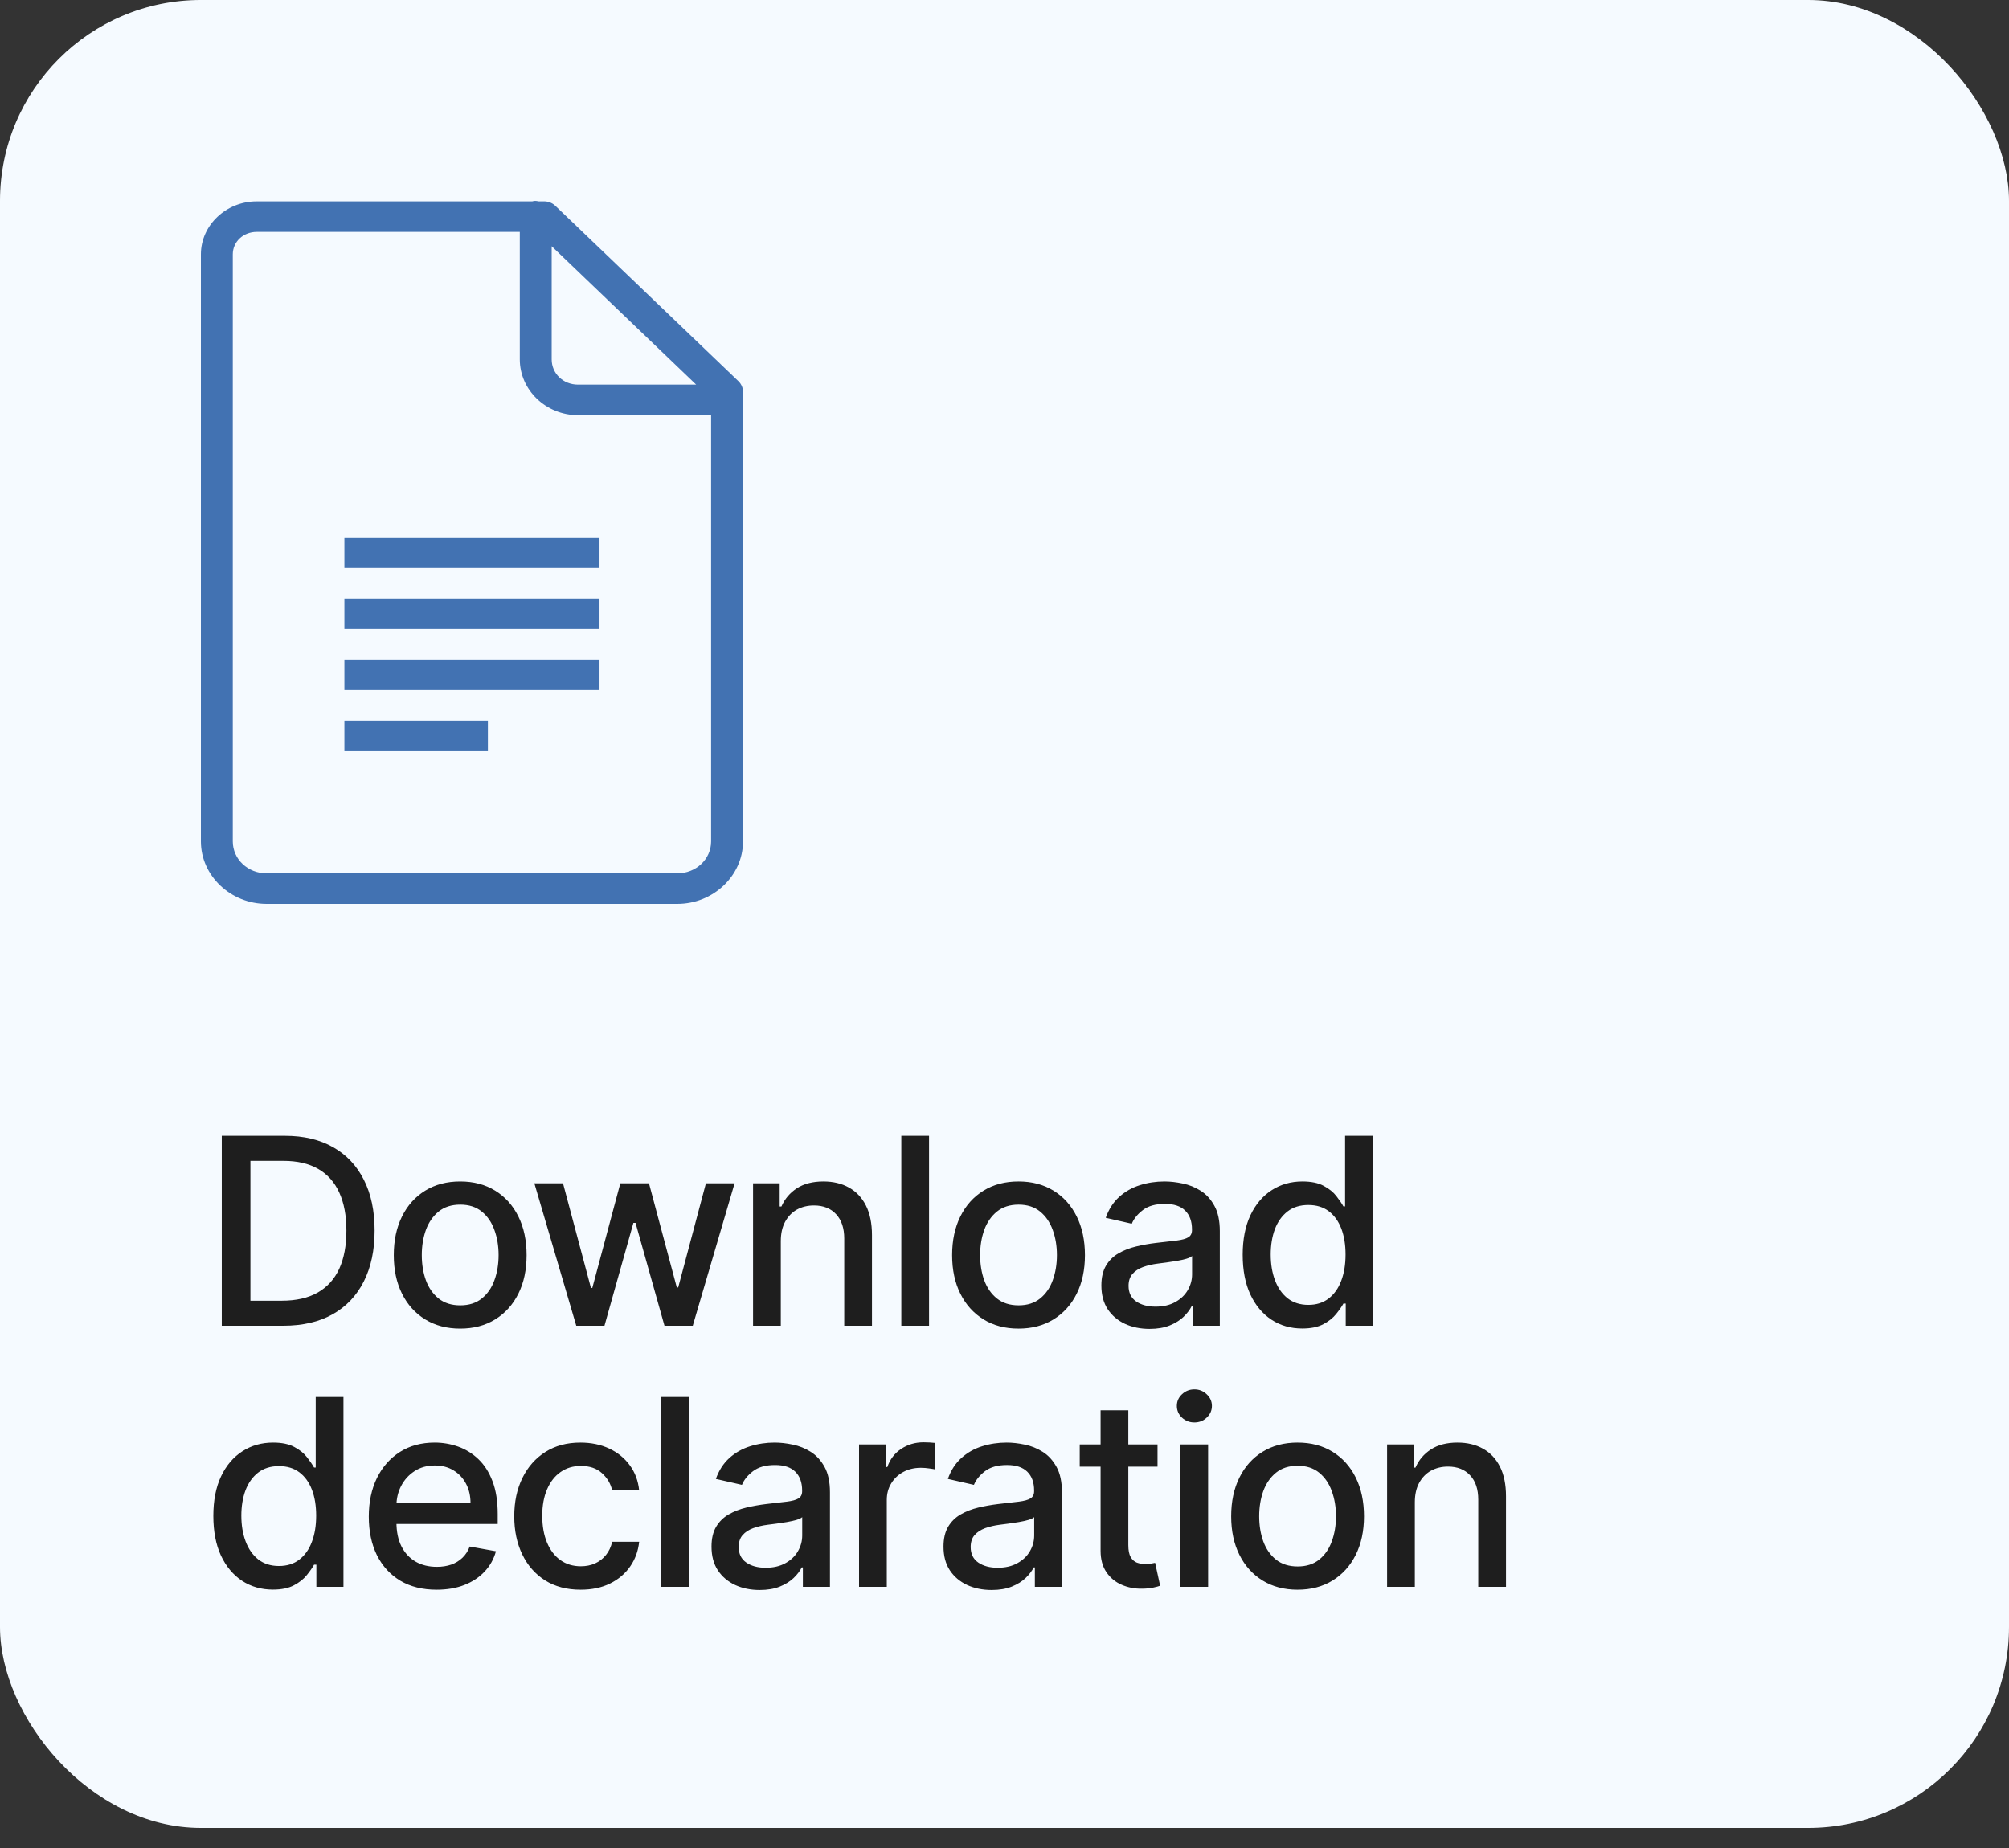 <?xml version="1.0" encoding="UTF-8"?> <svg xmlns="http://www.w3.org/2000/svg" width="100" height="92" viewBox="0 0 100 92" fill="none"><rect x="0" y="0" width="100" height="92" fill="#333333" stroke="none"/><rect width="100" height="91" rx="10" fill="#F5FAFF"></rect><path d="M14.099 66H11.039V56.545H14.196C15.123 56.545 15.918 56.735 16.583 57.113C17.248 57.489 17.757 58.029 18.111 58.734C18.468 59.435 18.647 60.277 18.647 61.259C18.647 62.244 18.467 63.09 18.107 63.798C17.75 64.506 17.233 65.05 16.555 65.432C15.878 65.811 15.06 66 14.099 66ZM12.465 64.754H14.021C14.741 64.754 15.34 64.618 15.817 64.347C16.294 64.073 16.651 63.678 16.888 63.161C17.125 62.641 17.243 62.007 17.243 61.259C17.243 60.517 17.125 59.888 16.888 59.371C16.654 58.854 16.305 58.461 15.84 58.194C15.375 57.926 14.798 57.792 14.109 57.792H12.465V64.754ZM22.907 66.143C22.242 66.143 21.662 65.991 21.166 65.686C20.671 65.381 20.286 64.955 20.012 64.407C19.738 63.859 19.601 63.219 19.601 62.487C19.601 61.751 19.738 61.108 20.012 60.557C20.286 60.006 20.671 59.578 21.166 59.274C21.662 58.969 22.242 58.817 22.907 58.817C23.571 58.817 24.151 58.969 24.647 59.274C25.142 59.578 25.527 60.006 25.801 60.557C26.075 61.108 26.212 61.751 26.212 62.487C26.212 63.219 26.075 63.859 25.801 64.407C25.527 64.955 25.142 65.381 24.647 65.686C24.151 65.991 23.571 66.143 22.907 66.143ZM22.911 64.984C23.342 64.984 23.699 64.871 23.982 64.643C24.265 64.415 24.475 64.112 24.61 63.733C24.749 63.355 24.818 62.938 24.818 62.482C24.818 62.03 24.749 61.614 24.61 61.236C24.475 60.854 24.265 60.548 23.982 60.317C23.699 60.086 23.342 59.971 22.911 59.971C22.477 59.971 22.117 60.086 21.831 60.317C21.548 60.548 21.337 60.854 21.198 61.236C21.063 61.614 20.995 62.03 20.995 62.482C20.995 62.938 21.063 63.355 21.198 63.733C21.337 64.112 21.548 64.415 21.831 64.643C22.117 64.871 22.477 64.984 22.911 64.984ZM28.684 66L26.598 58.909H28.024L29.414 64.117H29.483L30.877 58.909H32.303L33.688 64.093H33.758L35.138 58.909H36.565L34.483 66H33.075L31.634 60.88H31.528L30.088 66H28.684ZM38.865 61.79V66H37.484V58.909H38.809V60.063H38.897C39.06 59.688 39.316 59.386 39.663 59.158C40.014 58.931 40.456 58.817 40.988 58.817C41.472 58.817 41.895 58.918 42.258 59.121C42.621 59.322 42.903 59.62 43.103 60.017C43.303 60.414 43.403 60.905 43.403 61.49V66H42.023V61.656C42.023 61.142 41.889 60.74 41.621 60.451C41.353 60.159 40.985 60.012 40.517 60.012C40.197 60.012 39.913 60.082 39.663 60.22C39.417 60.359 39.222 60.562 39.077 60.83C38.936 61.094 38.865 61.414 38.865 61.79ZM46.244 56.545V66H44.864V56.545H46.244ZM50.698 66.143C50.033 66.143 49.453 65.991 48.958 65.686C48.462 65.381 48.078 64.955 47.804 64.407C47.53 63.859 47.393 63.219 47.393 62.487C47.393 61.751 47.53 61.108 47.804 60.557C48.078 60.006 48.462 59.578 48.958 59.274C49.453 58.969 50.033 58.817 50.698 58.817C51.363 58.817 51.943 58.969 52.439 59.274C52.934 59.578 53.319 60.006 53.593 60.557C53.867 61.108 54.004 61.751 54.004 62.487C54.004 63.219 53.867 63.859 53.593 64.407C53.319 64.955 52.934 65.381 52.439 65.686C51.943 65.991 51.363 66.143 50.698 66.143ZM50.703 64.984C51.134 64.984 51.491 64.871 51.774 64.643C52.057 64.415 52.266 64.112 52.402 63.733C52.54 63.355 52.609 62.938 52.609 62.482C52.609 62.03 52.54 61.614 52.402 61.236C52.266 60.854 52.057 60.548 51.774 60.317C51.491 60.086 51.134 59.971 50.703 59.971C50.269 59.971 49.909 60.086 49.623 60.317C49.339 60.548 49.129 60.854 48.99 61.236C48.855 61.614 48.787 62.03 48.787 62.482C48.787 62.938 48.855 63.355 48.99 63.733C49.129 64.112 49.339 64.415 49.623 64.643C49.909 64.871 50.269 64.984 50.703 64.984ZM57.218 66.157C56.769 66.157 56.362 66.074 55.999 65.908C55.636 65.738 55.348 65.494 55.136 65.174C54.927 64.854 54.822 64.461 54.822 63.996C54.822 63.596 54.899 63.267 55.053 63.008C55.207 62.75 55.414 62.545 55.676 62.395C55.938 62.244 56.23 62.13 56.553 62.053C56.876 61.976 57.206 61.917 57.541 61.877C57.966 61.828 58.31 61.788 58.575 61.758C58.84 61.724 59.032 61.67 59.152 61.596C59.272 61.522 59.332 61.402 59.332 61.236V61.203C59.332 60.8 59.218 60.488 58.991 60.266C58.766 60.045 58.431 59.934 57.984 59.934C57.52 59.934 57.153 60.037 56.886 60.243C56.621 60.446 56.438 60.673 56.336 60.922L55.039 60.626C55.193 60.196 55.417 59.848 55.713 59.583C56.011 59.315 56.355 59.121 56.742 59.001C57.13 58.878 57.538 58.817 57.966 58.817C58.249 58.817 58.549 58.851 58.866 58.918C59.186 58.983 59.485 59.103 59.762 59.278C60.042 59.454 60.271 59.705 60.449 60.031C60.628 60.354 60.717 60.774 60.717 61.291V66H59.369V65.031H59.314C59.224 65.209 59.091 65.385 58.912 65.557C58.734 65.729 58.504 65.872 58.224 65.986C57.944 66.1 57.609 66.157 57.218 66.157ZM57.518 65.049C57.9 65.049 58.226 64.974 58.497 64.823C58.771 64.672 58.978 64.475 59.12 64.232C59.264 63.986 59.337 63.722 59.337 63.443V62.528C59.288 62.578 59.192 62.624 59.051 62.667C58.912 62.707 58.754 62.742 58.575 62.773C58.397 62.801 58.223 62.827 58.053 62.852C57.884 62.873 57.743 62.892 57.629 62.907C57.361 62.941 57.116 62.998 56.895 63.078C56.676 63.158 56.501 63.273 56.368 63.424C56.239 63.572 56.175 63.769 56.175 64.015C56.175 64.356 56.301 64.615 56.553 64.79C56.806 64.963 57.127 65.049 57.518 65.049ZM64.82 66.138C64.248 66.138 63.737 65.992 63.288 65.7C62.841 65.404 62.49 64.984 62.235 64.44C61.983 63.892 61.856 63.235 61.856 62.468C61.856 61.702 61.984 61.047 62.239 60.502C62.498 59.957 62.852 59.54 63.301 59.251C63.751 58.961 64.26 58.817 64.829 58.817C65.269 58.817 65.623 58.891 65.891 59.038C66.162 59.183 66.371 59.352 66.519 59.546C66.67 59.74 66.787 59.911 66.87 60.059H66.953V56.545H68.333V66H66.985V64.897H66.87C66.787 65.047 66.667 65.22 66.51 65.414C66.356 65.608 66.144 65.777 65.873 65.921C65.602 66.066 65.251 66.138 64.82 66.138ZM65.125 64.961C65.522 64.961 65.857 64.857 66.131 64.647C66.408 64.435 66.618 64.141 66.759 63.766C66.904 63.39 66.976 62.953 66.976 62.455C66.976 61.962 66.905 61.531 66.764 61.162C66.622 60.793 66.414 60.505 66.141 60.299C65.867 60.092 65.528 59.989 65.125 59.989C64.709 59.989 64.363 60.097 64.086 60.312C63.809 60.528 63.6 60.822 63.458 61.194C63.32 61.567 63.251 61.987 63.251 62.455C63.251 62.928 63.321 63.355 63.463 63.733C63.605 64.112 63.814 64.412 64.091 64.633C64.371 64.852 64.716 64.961 65.125 64.961ZM13.582 79.138C13.01 79.138 12.499 78.992 12.05 78.7C11.604 78.404 11.253 77.984 10.997 77.44C10.745 76.892 10.619 76.235 10.619 75.468C10.619 74.702 10.746 74.046 11.002 73.502C11.26 72.957 11.614 72.54 12.064 72.251C12.513 71.961 13.022 71.817 13.592 71.817C14.032 71.817 14.386 71.891 14.653 72.038C14.924 72.183 15.133 72.352 15.281 72.546C15.432 72.74 15.549 72.911 15.632 73.059H15.715V69.546H17.096V79H15.748V77.897H15.632C15.549 78.047 15.429 78.22 15.272 78.414C15.118 78.608 14.906 78.777 14.635 78.921C14.364 79.066 14.013 79.138 13.582 79.138ZM13.887 77.961C14.284 77.961 14.62 77.857 14.893 77.647C15.171 77.435 15.38 77.141 15.521 76.766C15.666 76.39 15.738 75.953 15.738 75.454C15.738 74.962 15.668 74.531 15.526 74.162C15.384 73.793 15.177 73.505 14.903 73.299C14.629 73.092 14.29 72.989 13.887 72.989C13.472 72.989 13.125 73.097 12.848 73.312C12.571 73.528 12.362 73.822 12.22 74.194C12.082 74.567 12.013 74.987 12.013 75.454C12.013 75.928 12.084 76.355 12.225 76.733C12.367 77.112 12.576 77.412 12.853 77.633C13.133 77.852 13.478 77.961 13.887 77.961ZM21.732 79.143C21.033 79.143 20.431 78.994 19.927 78.695C19.425 78.394 19.037 77.971 18.763 77.426C18.492 76.878 18.357 76.236 18.357 75.501C18.357 74.774 18.492 74.134 18.763 73.58C19.037 73.026 19.419 72.594 19.908 72.283C20.401 71.972 20.976 71.817 21.635 71.817C22.035 71.817 22.423 71.883 22.798 72.015C23.174 72.148 23.511 72.355 23.809 72.638C24.108 72.922 24.343 73.289 24.515 73.742C24.688 74.191 24.774 74.737 24.774 75.381V75.87H19.137V74.836H23.421C23.421 74.473 23.348 74.151 23.2 73.871C23.052 73.588 22.844 73.365 22.576 73.202C22.312 73.039 22.001 72.957 21.644 72.957C21.256 72.957 20.918 73.052 20.628 73.243C20.342 73.431 20.121 73.677 19.964 73.982C19.81 74.284 19.733 74.611 19.733 74.965V75.773C19.733 76.247 19.816 76.65 19.982 76.983C20.151 77.315 20.387 77.569 20.688 77.744C20.99 77.917 21.342 78.003 21.746 78.003C22.007 78.003 22.246 77.966 22.461 77.892C22.677 77.815 22.863 77.701 23.02 77.55C23.177 77.4 23.297 77.213 23.38 76.992L24.686 77.227C24.582 77.612 24.394 77.949 24.123 78.238C23.855 78.525 23.518 78.748 23.112 78.908C22.709 79.065 22.249 79.143 21.732 79.143ZM28.902 79.143C28.216 79.143 27.625 78.988 27.13 78.677C26.637 78.363 26.259 77.93 25.994 77.38C25.729 76.829 25.597 76.198 25.597 75.487C25.597 74.767 25.732 74.131 26.003 73.58C26.274 73.026 26.656 72.594 27.148 72.283C27.64 71.972 28.221 71.817 28.889 71.817C29.427 71.817 29.907 71.917 30.329 72.117C30.75 72.314 31.091 72.591 31.349 72.948C31.611 73.305 31.766 73.722 31.815 74.199H30.472C30.398 73.867 30.229 73.58 29.964 73.34C29.703 73.1 29.352 72.98 28.912 72.98C28.527 72.98 28.19 73.082 27.901 73.285C27.614 73.485 27.391 73.771 27.231 74.144C27.071 74.513 26.991 74.95 26.991 75.454C26.991 75.972 27.07 76.418 27.227 76.793C27.384 77.169 27.605 77.46 27.891 77.666C28.181 77.872 28.521 77.975 28.912 77.975C29.173 77.975 29.41 77.927 29.622 77.832C29.838 77.734 30.018 77.594 30.163 77.412C30.31 77.23 30.413 77.012 30.472 76.756H31.815C31.766 77.215 31.617 77.624 31.368 77.984C31.118 78.344 30.784 78.628 30.366 78.834C29.95 79.04 29.462 79.143 28.902 79.143ZM34.282 69.546V79H32.901V69.546H34.282ZM37.812 79.157C37.363 79.157 36.957 79.074 36.594 78.908C36.23 78.738 35.943 78.494 35.73 78.174C35.521 77.854 35.416 77.461 35.416 76.996C35.416 76.596 35.493 76.267 35.647 76.008C35.801 75.75 36.009 75.545 36.27 75.394C36.532 75.244 36.824 75.13 37.148 75.053C37.471 74.976 37.8 74.918 38.136 74.877C38.56 74.828 38.905 74.788 39.17 74.757C39.434 74.724 39.627 74.67 39.747 74.596C39.867 74.522 39.927 74.402 39.927 74.236V74.204C39.927 73.8 39.813 73.488 39.585 73.266C39.36 73.045 39.025 72.934 38.579 72.934C38.114 72.934 37.748 73.037 37.48 73.243C37.215 73.446 37.032 73.673 36.931 73.922L35.633 73.626C35.787 73.195 36.012 72.848 36.307 72.583C36.606 72.315 36.949 72.121 37.337 72.001C37.725 71.878 38.132 71.817 38.56 71.817C38.843 71.817 39.143 71.851 39.46 71.918C39.781 71.983 40.079 72.103 40.356 72.278C40.636 72.454 40.865 72.705 41.044 73.031C41.222 73.354 41.312 73.774 41.312 74.291V79H39.964V78.031H39.908C39.819 78.209 39.685 78.385 39.507 78.557C39.328 78.729 39.099 78.872 38.819 78.986C38.539 79.1 38.203 79.157 37.812 79.157ZM38.112 78.049C38.494 78.049 38.82 77.974 39.091 77.823C39.365 77.672 39.573 77.475 39.714 77.232C39.859 76.986 39.931 76.722 39.931 76.442V75.528C39.882 75.578 39.787 75.624 39.645 75.667C39.507 75.707 39.348 75.742 39.17 75.773C38.991 75.801 38.817 75.827 38.648 75.852C38.479 75.873 38.337 75.892 38.223 75.907C37.955 75.941 37.711 75.998 37.489 76.078C37.271 76.158 37.095 76.273 36.963 76.424C36.834 76.572 36.769 76.769 36.769 77.015C36.769 77.356 36.895 77.615 37.148 77.79C37.4 77.963 37.721 78.049 38.112 78.049ZM42.76 79V71.909H44.094V73.035H44.168C44.297 72.654 44.525 72.354 44.851 72.135C45.181 71.914 45.553 71.803 45.969 71.803C46.055 71.803 46.156 71.806 46.273 71.812C46.393 71.818 46.487 71.826 46.555 71.835V73.156C46.499 73.14 46.401 73.123 46.259 73.105C46.118 73.083 45.976 73.072 45.835 73.072C45.508 73.072 45.218 73.142 44.962 73.28C44.71 73.416 44.51 73.605 44.362 73.848C44.214 74.088 44.141 74.362 44.141 74.67V79H42.76ZM49.359 79.157C48.91 79.157 48.504 79.074 48.141 78.908C47.778 78.738 47.49 78.494 47.278 78.174C47.068 77.854 46.964 77.461 46.964 76.996C46.964 76.596 47.041 76.267 47.194 76.008C47.348 75.75 47.556 75.545 47.818 75.394C48.079 75.244 48.372 75.13 48.695 75.053C49.018 74.976 49.347 74.918 49.683 74.877C50.107 74.828 50.452 74.788 50.717 74.757C50.981 74.724 51.174 74.67 51.294 74.596C51.414 74.522 51.474 74.402 51.474 74.236V74.204C51.474 73.8 51.36 73.488 51.132 73.266C50.907 73.045 50.572 72.934 50.126 72.934C49.661 72.934 49.295 73.037 49.027 73.243C48.762 73.446 48.579 73.673 48.478 73.922L47.181 73.626C47.334 73.195 47.559 72.848 47.855 72.583C48.153 72.315 48.496 72.121 48.884 72.001C49.272 71.878 49.68 71.817 50.107 71.817C50.391 71.817 50.691 71.851 51.008 71.918C51.328 71.983 51.626 72.103 51.903 72.278C52.183 72.454 52.413 72.705 52.591 73.031C52.77 73.354 52.859 73.774 52.859 74.291V79H51.511V78.031H51.455C51.366 78.209 51.232 78.385 51.054 78.557C50.875 78.729 50.646 78.872 50.366 78.986C50.086 79.1 49.75 79.157 49.359 79.157ZM49.66 78.049C50.041 78.049 50.367 77.974 50.638 77.823C50.912 77.672 51.12 77.475 51.261 77.232C51.406 76.986 51.478 76.722 51.478 76.442V75.528C51.429 75.578 51.334 75.624 51.192 75.667C51.054 75.707 50.895 75.742 50.717 75.773C50.538 75.801 50.364 75.827 50.195 75.852C50.026 75.873 49.884 75.892 49.77 75.907C49.503 75.941 49.258 75.998 49.036 76.078C48.818 76.158 48.642 76.273 48.51 76.424C48.381 76.572 48.316 76.769 48.316 77.015C48.316 77.356 48.442 77.615 48.695 77.79C48.947 77.963 49.269 78.049 49.66 78.049ZM57.617 71.909V73.017H53.744V71.909H57.617ZM54.783 70.21H56.163V76.918C56.163 77.186 56.203 77.387 56.283 77.523C56.363 77.655 56.466 77.746 56.592 77.795C56.722 77.841 56.862 77.864 57.013 77.864C57.123 77.864 57.22 77.857 57.303 77.841C57.386 77.826 57.451 77.814 57.497 77.804L57.747 78.945C57.666 78.975 57.553 79.006 57.405 79.037C57.257 79.071 57.073 79.089 56.851 79.092C56.488 79.099 56.149 79.034 55.835 78.898C55.521 78.763 55.267 78.554 55.074 78.271C54.88 77.987 54.783 77.632 54.783 77.204V70.21ZM58.754 79V71.909H60.135V79H58.754ZM59.451 70.815C59.211 70.815 59.005 70.735 58.833 70.575C58.663 70.412 58.579 70.218 58.579 69.993C58.579 69.766 58.663 69.572 58.833 69.412C59.005 69.249 59.211 69.167 59.451 69.167C59.691 69.167 59.896 69.249 60.065 69.412C60.238 69.572 60.324 69.766 60.324 69.993C60.324 70.218 60.238 70.412 60.065 70.575C59.896 70.735 59.691 70.815 59.451 70.815ZM64.588 79.143C63.924 79.143 63.343 78.991 62.848 78.686C62.352 78.381 61.968 77.955 61.694 77.407C61.42 76.859 61.283 76.219 61.283 75.487C61.283 74.751 61.42 74.108 61.694 73.557C61.968 73.006 62.352 72.579 62.848 72.274C63.343 71.969 63.924 71.817 64.588 71.817C65.253 71.817 65.833 71.969 66.329 72.274C66.824 72.579 67.209 73.006 67.483 73.557C67.757 74.108 67.894 74.751 67.894 75.487C67.894 76.219 67.757 76.859 67.483 77.407C67.209 77.955 66.824 78.381 66.329 78.686C65.833 78.991 65.253 79.143 64.588 79.143ZM64.593 77.984C65.024 77.984 65.381 77.871 65.664 77.643C65.947 77.415 66.156 77.112 66.292 76.733C66.43 76.355 66.5 75.938 66.5 75.482C66.5 75.03 66.43 74.614 66.292 74.236C66.156 73.854 65.947 73.548 65.664 73.317C65.381 73.086 65.024 72.971 64.593 72.971C64.159 72.971 63.799 73.086 63.513 73.317C63.23 73.548 63.019 73.854 62.88 74.236C62.745 74.614 62.677 75.03 62.677 75.482C62.677 75.938 62.745 76.355 62.88 76.733C63.019 77.112 63.23 77.415 63.513 77.643C63.799 77.871 64.159 77.984 64.593 77.984ZM70.425 74.79V79H69.044V71.909H70.369V73.063H70.457C70.62 72.688 70.876 72.386 71.224 72.158C71.574 71.931 72.016 71.817 72.548 71.817C73.032 71.817 73.455 71.918 73.818 72.121C74.181 72.322 74.463 72.62 74.663 73.017C74.863 73.414 74.963 73.905 74.963 74.49V79H73.582V74.656C73.582 74.142 73.449 73.74 73.181 73.451C72.913 73.159 72.545 73.012 72.078 73.012C71.757 73.012 71.473 73.082 71.224 73.22C70.977 73.359 70.782 73.562 70.637 73.829C70.496 74.094 70.425 74.414 70.425 74.79Z" fill="#1E1E1E"></path><g clip-path="url(#clip0_2215_504)"><path d="M26.592 10.001C26.558 10.007 26.524 10.015 26.493 10.024H12.778C11.259 10.024 10 11.209 10 12.662V41.887C10 43.601 11.482 45 13.274 45H33.71C35.502 45 36.984 43.601 36.984 41.887V20.051C37.005 19.95 37.005 19.843 36.984 19.742V19.529C36.99 19.327 36.909 19.128 36.761 18.982L27.634 10.238C27.482 10.096 27.274 10.018 27.063 10.024H26.815C26.744 10.007 26.666 9.998 26.592 10.001ZM12.778 11.545H25.873V17.889C25.873 19.419 27.178 20.669 28.774 20.669H35.396V41.887C35.396 42.775 34.646 43.479 33.71 43.479H13.274C12.338 43.479 11.587 42.775 11.587 41.887V12.662C11.587 12.035 12.111 11.545 12.778 11.545ZM27.46 12.258L34.652 19.148H28.774C28.034 19.148 27.46 18.599 27.46 17.889V12.258ZM17.143 26.752V28.273H29.841V26.752H17.143ZM17.143 29.793V31.314H29.841V29.793H17.143ZM17.143 32.834V34.355H29.841V32.834H17.143ZM17.143 35.876V37.397H24.285V35.876H17.143Z" fill="#4272B2"></path></g><defs><clipPath id="clip0_2215_504"><rect width="27" height="35" fill="white" transform="translate(10 10)"></rect></clipPath></defs></svg> 